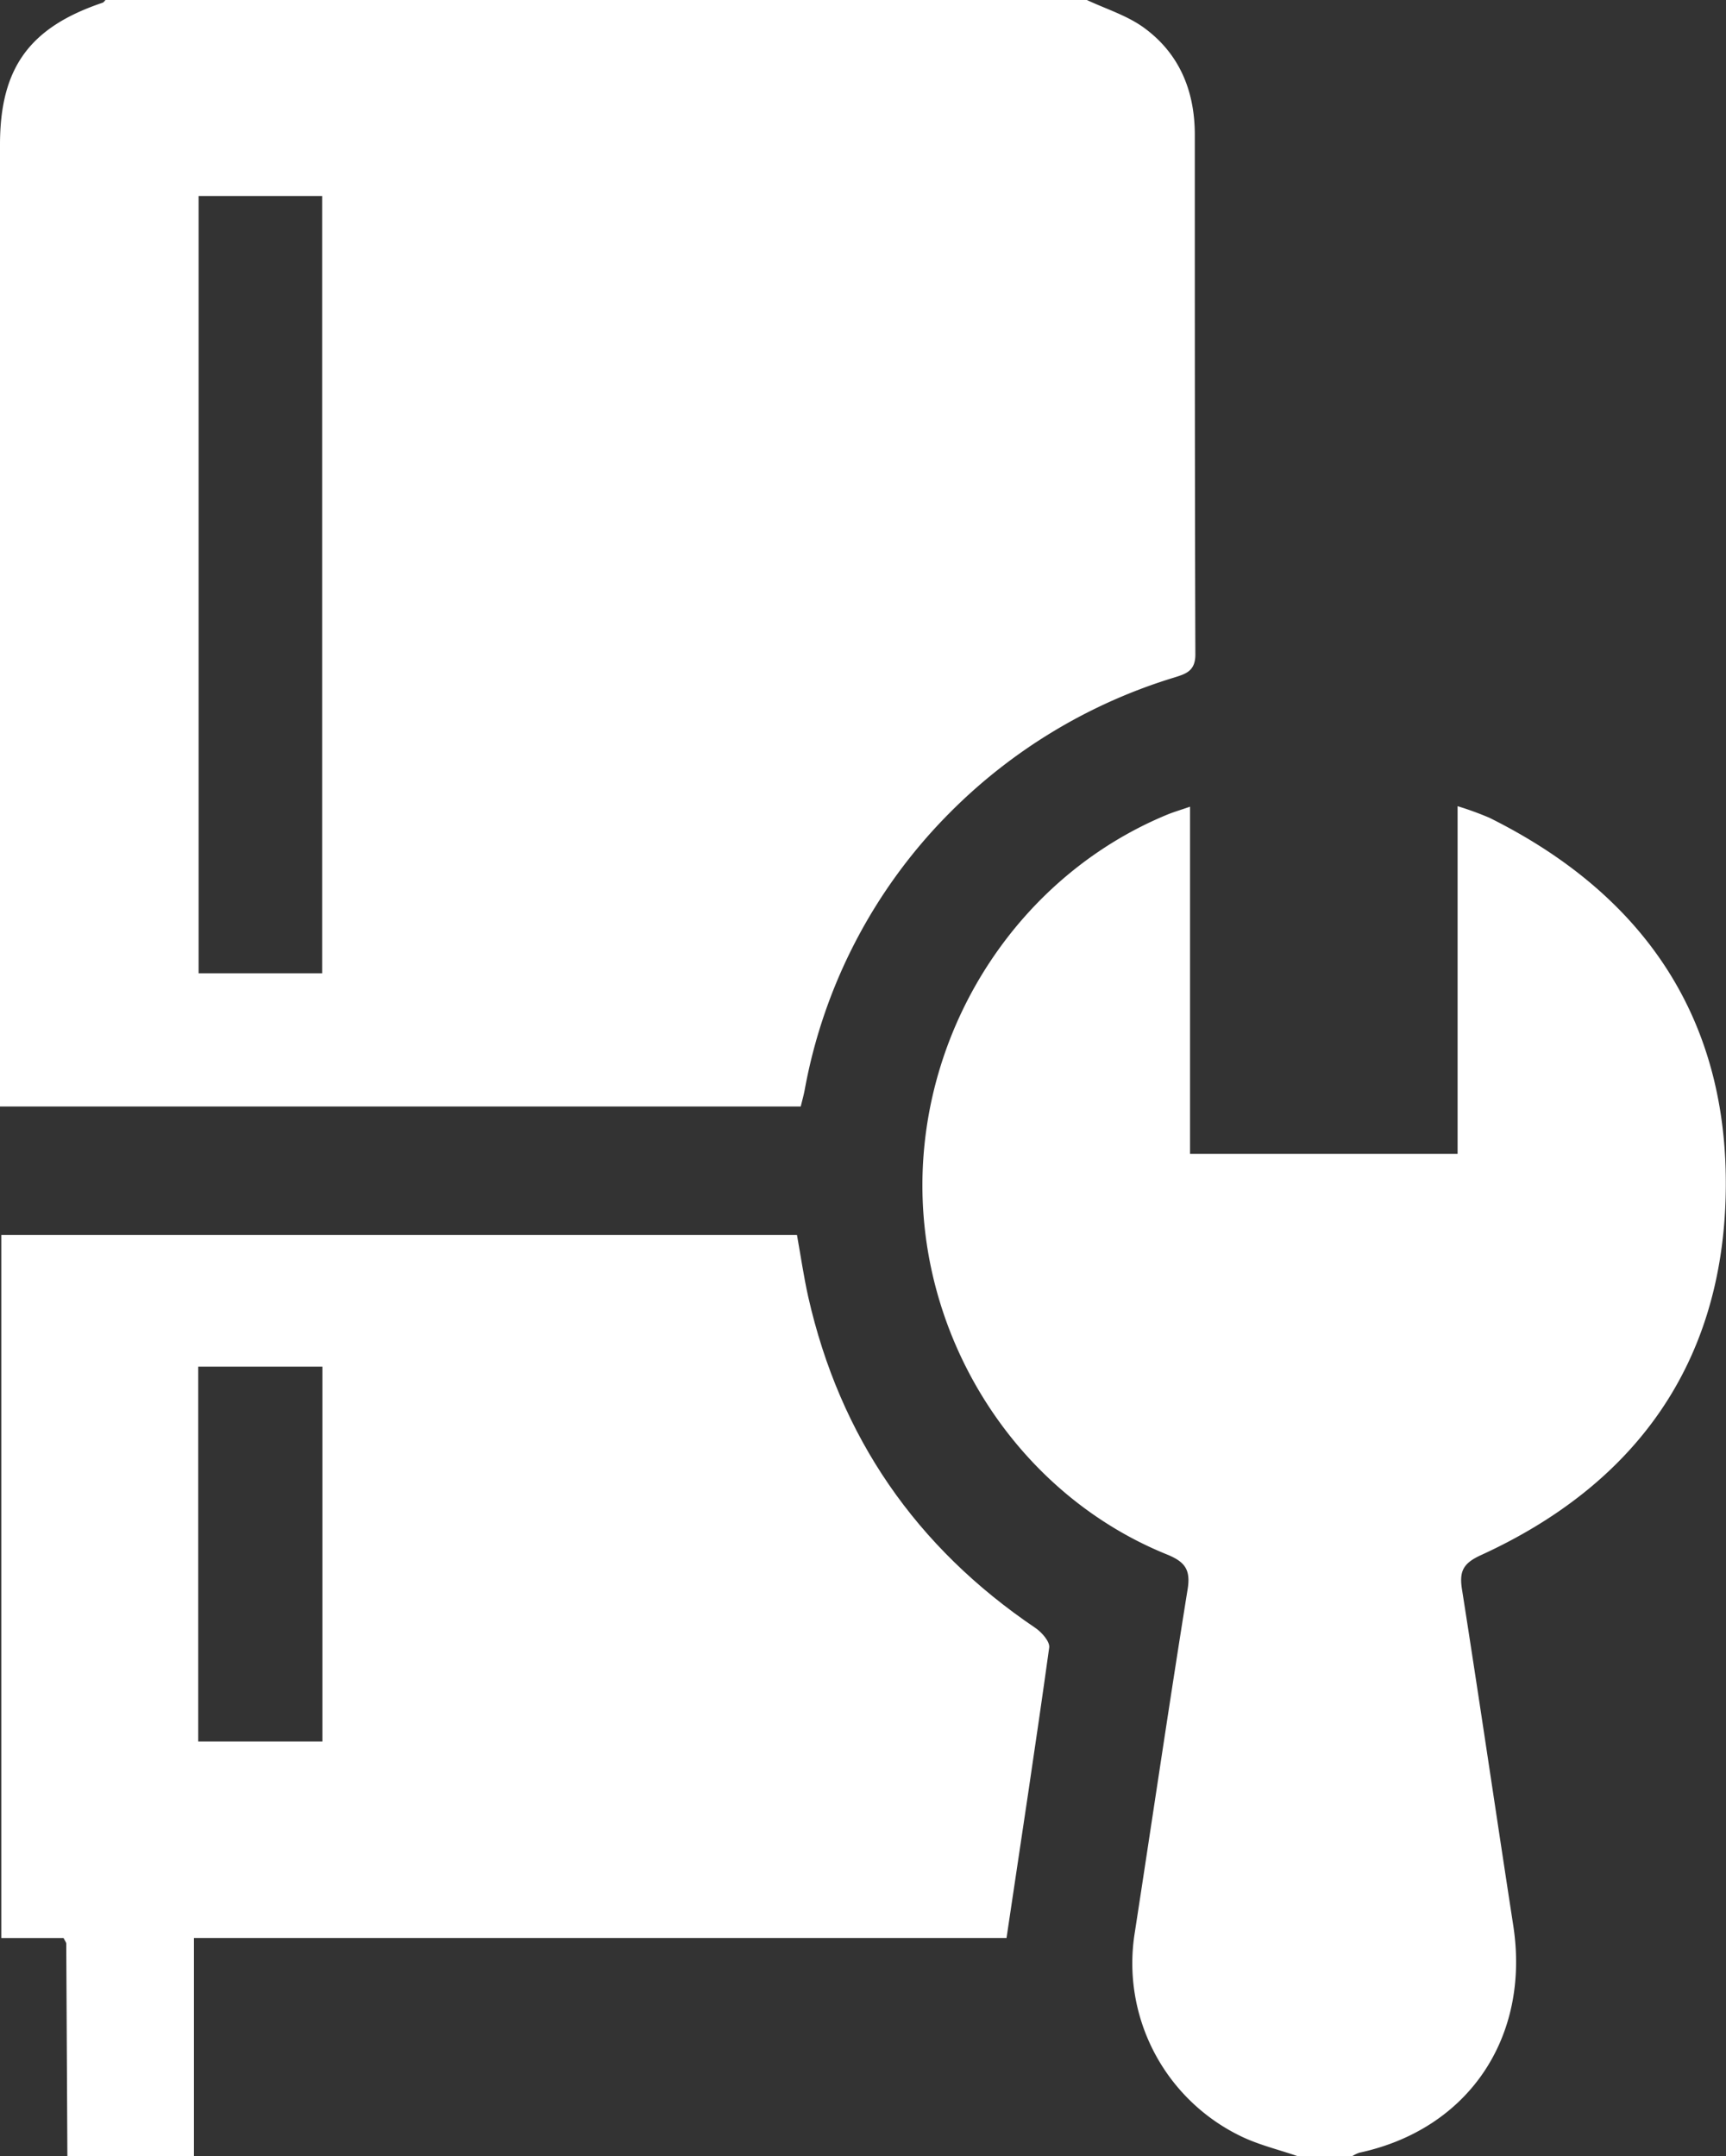 <?xml version="1.0" encoding="UTF-8"?> <svg xmlns="http://www.w3.org/2000/svg" viewBox="0 0 307.38 384"><rect x="0" y="0" width="307.38" height="384" fill="#333333" stroke="none"/><defs><style>.cls-1{fill:#fff;}</style></defs><title>logo</title><g id="Слой_2" data-name="Слой 2"><g id="Слой_1-2" data-name="Слой 1"><path class="cls-1" d="M193.56,0c3.36,1.58,7,2.7,10,4.82C210,9.43,212.78,16.14,212.78,24c0,30.85,0,61.71.1,92.57,0,3-1.77,3.46-3.78,4.1a95.61,95.61,0,0,0-40,24.12,93.78,93.78,0,0,0-25.8,49.35c-.18.95-.45,1.9-.7,2.93H0V25.78C0,12.11,5.24,4.88,18.26.49c.21-.07.36-.32.53-.49ZM57.37,173.34V34.91h-22V173.34Z"></path><path class="cls-1" d="M12,384q-.09-18.93-.2-37.84c0-.22-.2-.43-.48-1H.23V219.94h141.7c.66,3.66,1.19,7.35,2,11,5.65,25,19.22,44.64,40.47,59,1.13.77,2.6,2.44,2.45,3.49-2.38,17.15-5,34.28-7.6,51.72H34.54V384ZM35.3,310.16H57.41V243.4H35.3Z"></path><path class="cls-1" d="M231.07,384c-3.39-1.17-6.93-2-10.14-3.57a34.21,34.21,0,0,1-18.83-36.3c3.14-20.36,6.13-40.74,9.4-61.08.58-3.55-.52-4.92-3.72-6.22-26.05-10.56-43.49-37.06-43.51-65.7,0-28.8,17.49-55.3,43.66-66.07,1.13-.46,2.31-.8,4-1.39v61.82h47.65V143.58a56.32,56.32,0,0,1,5.68,2.07c27.66,13.74,42.7,36,42.07,66.95-.62,30.27-16.08,51.78-43.6,64.37-3.14,1.44-3.88,2.85-3.37,6.07,3.14,20,6.07,40,9.15,60,3,19.82-8,36.18-27.42,40.35a6.23,6.23,0,0,0-1.3.63Z"></path></g></g></svg> 